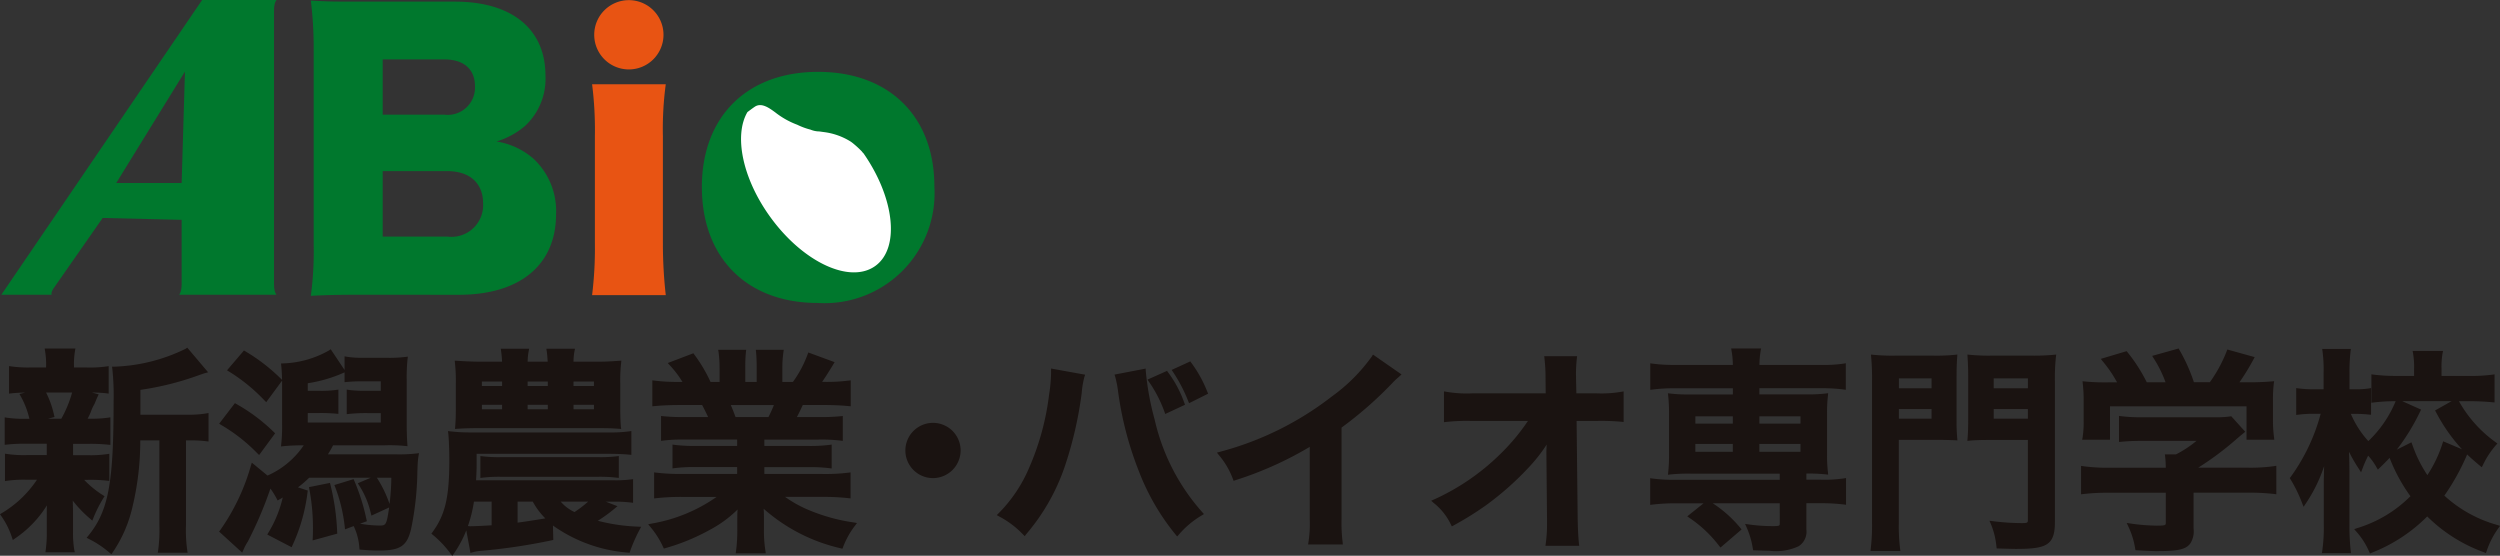 <svg xmlns="http://www.w3.org/2000/svg" width="162.254" height="36.067" viewBox="0 0 162.254 36.067">
  <rect x="0" y="0" width="162.254" height="36.067" fill="#333333" stroke="none"/>
  <g id="グループ_460" data-name="グループ 460" transform="translate(-1334.356 -10477.338)">
    <path id="パス_3139" data-name="パス 3139" d="M369.022,40.048a10.433,10.433,0,0,0-1.271.054v-1.5a7.487,7.487,0,0,0,1.3.07h.336a5.89,5.89,0,0,0-.615-1.651l1.23-.307h-.656a10.486,10.486,0,0,0-1.315.057v-1.5a7.961,7.961,0,0,0,1.344.07h1.062v-.209a5.307,5.307,0,0,0-.07-1.021h1.692a5.254,5.254,0,0,0-.07,1.021v.209h.951a7.612,7.612,0,0,0,1.3-.07v1.5a10.614,10.614,0,0,0-1.315-.057h-.574l1.189.336c-.083.181-.083.181-.209.488a2.665,2.665,0,0,0-.238.519,5.231,5.231,0,0,1-.307.615h.279a7.61,7.61,0,0,0,1.287-.07v1.5a10.853,10.853,0,0,0-1.287-.054h-1.134v.992h1.077a7.934,7.934,0,0,0,1.274-.07v1.468a10.478,10.478,0,0,0-1.274-.054h-.517a6.177,6.177,0,0,0,1.442,1.23,8.345,8.345,0,0,0-.672,1.331,7.162,7.162,0,0,1-1.372-1.512c.016.181.016.181.028.545,0,.041.013.475.013.545v1.4a6.6,6.6,0,0,0,.085,1.16h-1.61a7.883,7.883,0,0,0,.07-1.106v-1.4c0-.266.016-.63.044-.951a6.993,6.993,0,0,1-2.31,2.586,5.159,5.159,0,0,0-.713-1.426,7.209,7.209,0,0,0,2.45-2.406h-.91a7.736,7.736,0,0,0-1.274.07V40.97a7.893,7.893,0,0,0,1.3.07h1.411v-.992Zm1.077-3.331a6.16,6.16,0,0,1,.6,1.623l-1.245.336h1.917a7.821,7.821,0,0,0,.783-1.959Zm9.346,1.692a7.115,7.115,0,0,0,1.274-.083V39.88a7.67,7.67,0,0,0-1.119-.057h-.351v5.638a9.648,9.648,0,0,0,.085,1.651H377.7a9.955,9.955,0,0,0,.085-1.651V39.823h-1.5a18.218,18.218,0,0,1-.517,4.519,8.5,8.5,0,0,1-1.245,2.811,6.336,6.336,0,0,0-1.385-.922c1.331-1.623,1.679-3.457,1.679-8.759a16.21,16.21,0,0,0-.085-2.181,11.482,11.482,0,0,0,4.715-1.191l1.147,1.359c-.155.041-.209.07-.463.152a19.015,19.015,0,0,1-3.832.951V38.41Z" transform="translate(967.039 10465.97)" fill="#1a1311"/>
    <path id="パス_3140" data-name="パス 3140" d="M374.657,47.443l-.106-.085a6.3,6.3,0,0,0-1.364-.909l-.137-.072.1-.121c1.31-1.6,1.651-3.385,1.651-8.676a16.474,16.474,0,0,0-.083-2.168l-.018-.14.139,0a11.309,11.309,0,0,0,4.643-1.165l.1-.07,1.354,1.6-.194.052a1.955,1.955,0,0,0-.227.075c-.057.018-.127.044-.227.078a18.938,18.938,0,0,1-3.747.935v1.612h3.021a6.788,6.788,0,0,0,1.25-.083l.15-.026v1.85l-.142-.018a7.741,7.741,0,0,0-1.1-.054h-.222v5.509a9.445,9.445,0,0,0,.083,1.63l.023.15h-1.938l.026-.15a10.071,10.071,0,0,0,.08-1.63V40.056h-1.24A18.384,18.384,0,0,1,376,44.479a8.619,8.619,0,0,1-1.263,2.853Zm3.3-.354H379.3a11.6,11.6,0,0,1-.062-1.524V39.8h.478a8.092,8.092,0,0,1,.99.041V38.58a7.9,7.9,0,0,1-1.145.062H376.28V36.56l.106-.018A18.985,18.985,0,0,0,380.2,35.6c.1-.034.171-.057.225-.078l.059-.021-.948-1.121a12.127,12.127,0,0,1-4.547,1.142,18.276,18.276,0,0,1,.07,2.059c0,5.232-.336,7.09-1.612,8.715a6.343,6.343,0,0,1,1.163.778,8.452,8.452,0,0,0,1.147-2.656,18.071,18.071,0,0,0,.514-4.488V39.8h1.752v5.764a11.448,11.448,0,0,1-.062,1.524m-5.677.227h-1.907l.018-.145a7.861,7.861,0,0,0,.07-1.088v-1.4c0-.127,0-.269.01-.411a7.138,7.138,0,0,1-2.075,2.152l-.14.1-.054-.163a5.15,5.15,0,0,0-.7-1.4l-.077-.111.114-.072a7.081,7.081,0,0,0,2.284-2.168h-.677a7.849,7.849,0,0,0-1.253.067l-.147.023v-1.78l.147.021a7.515,7.515,0,0,0,1.282.07h1.284v-.736h-1.326a10.174,10.174,0,0,0-1.258.054l-.145.015V38.56l.15.026a7.612,7.612,0,0,0,1.279.067h.173a5.518,5.518,0,0,0-.563-1.46l-.083-.147.377-.093a8.951,8.951,0,0,0-.91.052l-.142.016V35.232l.147.023a8.011,8.011,0,0,0,1.323.067h.935v-.08a5.153,5.153,0,0,0-.07-1l-.023-.147h1.995l-.026.15a5.143,5.143,0,0,0-.067,1v.08h.824a7.6,7.6,0,0,0,1.281-.067l.147-.023V37.02L374.34,37c-.292-.031-.556-.047-.946-.052l.439.121-.065.137c-.083.181-.083.181-.207.486a2.7,2.7,0,0,0-.238.517,4.342,4.342,0,0,1-.209.439h.062a7.8,7.8,0,0,0,1.269-.067l.147-.023V40.35l-.142-.015a10.89,10.89,0,0,0-1.274-.054h-1.005v.736h.951a7.362,7.362,0,0,0,1.253-.07l.147-.021v1.76l-.142-.016a10.2,10.2,0,0,0-1.258-.054h-.233a6.378,6.378,0,0,0,1.225,1l.1.067-.065.1a8.439,8.439,0,0,0-.662,1.313l-.07.168-.134-.121a7.655,7.655,0,0,1-1.134-1.178l.005.114.005.217c0,.137.008.292.008.333v1.4a6.452,6.452,0,0,0,.083,1.139Zm-1.617-.256h1.318a6.772,6.772,0,0,1-.065-1.034v-1.4c0-.039-.005-.194-.008-.326l-.005-.222c-.016-.354-.016-.354-.028-.535l-.036-.468.269.385a6.513,6.513,0,0,0,1.217,1.367,8.4,8.4,0,0,1,.55-1.072,6.08,6.08,0,0,1-1.367-1.189l-.181-.209h.8a11.241,11.241,0,0,1,1.145.041V41.221a8.576,8.576,0,0,1-1.145.052h-1.207V40.025h1.261c.522,0,.819.01,1.16.041V38.857a8.69,8.69,0,0,1-1.16.052h-.5l.132-.235a4.408,4.408,0,0,0,.274-.558,2.86,2.86,0,0,1,.248-.535c.08-.2.106-.264.14-.341l-1.044-.295.034-.251h.574c.535,0,.86.01,1.189.041V35.529a8.89,8.89,0,0,1-1.173.049h-1.08v-.336a5.562,5.562,0,0,1,.049-.894h-1.4a5.746,5.746,0,0,1,.049.894v.336h-1.191a9.3,9.3,0,0,1-1.214-.049v1.207c.328-.031.643-.041,1.186-.041h2.979l-.044.16a8.122,8.122,0,0,1-.793,1.987l-.036.067h-2.4a9.239,9.239,0,0,1-1.173-.049v1.207a11.264,11.264,0,0,1,1.147-.041h1.581v1.248h-1.54A8.763,8.763,0,0,1,368,41.221v1.191a8.244,8.244,0,0,1,1.145-.052h1.137l-.119.194a7.23,7.23,0,0,1-2.377,2.377,5.156,5.156,0,0,1,.6,1.186,6.8,6.8,0,0,0,2.132-2.444l.24.07c-.026.295-.041.656-.041.94v1.4a7.975,7.975,0,0,1-.054.977m-.129-8.408h.873a7.525,7.525,0,0,0,.7-1.7H370.42a6.11,6.11,0,0,1,.517,1.465l.031.121Zm-1.46-1.439a5.861,5.861,0,0,1,.522,1.426l1.062-.287a5.7,5.7,0,0,0-.525-1.4Z" transform="translate(966.928 10465.864)" fill="#1a1311"/>
    <path id="パス_3141" data-name="パス 3141" d="M378.427,43.223a11.363,11.363,0,0,1-.966,3.413l-1.344-.7a8.012,8.012,0,0,0,1.021-2.63c-.194.127-.251.168-.475.295a5.135,5.135,0,0,0-.558-.868,25.367,25.367,0,0,1-1.54,3.651,3.545,3.545,0,0,0-.292.561L373,45.781a13.9,13.9,0,0,0,2.015-4.237l.935.77a5.546,5.546,0,0,0,2.589-2.24h-.266a11.928,11.928,0,0,0-1.287.057,11.152,11.152,0,0,0,.057-1.372V36.34a11.443,11.443,0,0,0-.057-1.331,6.56,6.56,0,0,0,3.049-.866l.827,1.23a9.063,9.063,0,0,1-2.408.685v.729h.84a7.037,7.037,0,0,0,1.147-.057v1.287c-.32-.026-.558-.041-1.147-.041h-.84v.868h4.995v-.868h-1.005a10.342,10.342,0,0,0-1.2.057v-1.3a7.318,7.318,0,0,0,1.2.057h1.005v-.868h-1.385a8.8,8.8,0,0,0-.964.044V34.578a6.059,6.059,0,0,0,1.049.07h1.524a9.009,9.009,0,0,0,1.258-.057,11.417,11.417,0,0,0-.054,1.372V38.7c0,.628.013.992.041,1.413a10.021,10.021,0,0,0-1.356-.044h-3.413a7.985,7.985,0,0,1-.491.84h4.589a10.23,10.23,0,0,0,1.4-.054,9,9,0,0,0-.083,1.021,19.255,19.255,0,0,1-.406,3.721c-.253,1.049-.643,1.3-1.987,1.3-.364,0-.615-.013-1.119-.054a4.026,4.026,0,0,0-.393-1.483,8.778,8.778,0,0,0,1.553.168c.545,0,.6-.1.783-1.372a14.2,14.2,0,0,0,.142-1.987h-5.527a7.344,7.344,0,0,1-.951.8Zm-4.547-5.6a11.483,11.483,0,0,1,2.406,1.8l-.881,1.2a11.115,11.115,0,0,0-2.393-1.876Zm.586-3.413a11.622,11.622,0,0,1,2.294,1.775l-.894,1.217a11.736,11.736,0,0,0-2.336-1.9Zm5.457,8.576a15.067,15.067,0,0,1,.434,3.049l-1.331.364c.016-.225.016-.406.016-.519a13.865,13.865,0,0,0-.238-2.672Zm1.553-.238a12.89,12.89,0,0,1,.783,2.488l-1.16.434a10.255,10.255,0,0,0-.63-2.615Zm1.455-.225a7.663,7.663,0,0,1,.868,1.791l-1.008.462a5.708,5.708,0,0,0-.783-1.86Z" transform="translate(975.751 10466.04)" fill="#1a1311"/>
    <path id="パス_3142" data-name="パス 3142" d="M374.43,47.275l-1.5-1.367.075-.093a13.733,13.733,0,0,0,1.995-4.2l.057-.178,1.018.837a5.517,5.517,0,0,0,2.349-1.961h-.044a11.966,11.966,0,0,0-1.274.054l-.158.018.018-.16a11.1,11.1,0,0,0,.054-1.354V36.451c0-.124,0-.238,0-.338l-1.031,1.4-.106-.109a11.4,11.4,0,0,0-2.312-1.884l-.124-.078,1.1-1.287.093.057a11.818,11.818,0,0,1,2.318,1.793l.059.059c-.005-.369-.021-.618-.052-.933L376.951,35l.139-.005a6.437,6.437,0,0,0,2.979-.845l.106-.075.9,1.346v-.884l.15.026a5.861,5.861,0,0,0,1.028.067h1.524a8.646,8.646,0,0,0,1.243-.054l.163-.021-.021.163a11.511,11.511,0,0,0-.054,1.356v2.741c0,.651.016,1.008.041,1.4l.01.155-.152-.018a10.225,10.225,0,0,0-1.341-.041h-3.336c-.116.222-.2.367-.333.584h4.354a10.084,10.084,0,0,0,1.385-.054l.171-.021-.031.168a5.625,5.625,0,0,0-.062.672L385.8,42a19.264,19.264,0,0,1-.408,3.741c-.266,1.114-.7,1.4-2.111,1.4-.357,0-.6-.013-1.129-.057l-.106-.008-.01-.106a3.915,3.915,0,0,0-.369-1.418l-.563.212-.018-.163a10.208,10.208,0,0,0-.623-2.586l-.049-.127,1.248-.382.046.109a13.238,13.238,0,0,1,.788,2.509l.028.111-.442.163a7.553,7.553,0,0,0,1.24.119c.431,0,.475,0,.646-1.17h-.005l-1.142.525-.041-.145a5.594,5.594,0,0,0-.767-1.827l-.08-.127.845-.359h-4a7.443,7.443,0,0,1-.726.625l.636.209-.016.106a11.493,11.493,0,0,1-.977,3.447l-.054.124-1.584-.824.07-.116a7.706,7.706,0,0,0,.935-2.287c-.059.036-.124.075-.217.127l-.114.065-.062-.116a5.29,5.29,0,0,0-.406-.656,25.205,25.205,0,0,1-1.468,3.442,3.465,3.465,0,0,0-.287.545Zm7.844-.437c.452.036.68.047,1,.047,1.294,0,1.625-.214,1.863-1.2a19.253,19.253,0,0,0,.4-3.7l.021-.338c.018-.269.026-.406.041-.532a12.031,12.031,0,0,1-1.248.039H379.53l.129-.2a8.052,8.052,0,0,0,.483-.827l.036-.07h3.491c.664,0,.933,0,1.219.026-.021-.346-.034-.7-.034-1.269V36.074a12.227,12.227,0,0,1,.041-1.227,10.166,10.166,0,0,1-1.116.039h-1.524a6.4,6.4,0,0,1-.922-.049v1.1c.235-.021.465-.031.837-.031h1.514v1.124H382.55a9.53,9.53,0,0,1-1.077-.039V38a9.942,9.942,0,0,1,1.077-.044h1.134v1.121h-5.25V37.96h.966c.494,0,.747.01,1.021.031V36.986a7.944,7.944,0,0,1-1.021.041h-.966v-.966l.108-.015a9.123,9.123,0,0,0,2.235-.615l-.669-1a6.877,6.877,0,0,1-2.876.814,11.841,11.841,0,0,1,.044,1.207v2.421c0,.579-.01.909-.039,1.227.336-.028.672-.041,1.142-.041h.481l-.1.189a5.66,5.66,0,0,1-2.648,2.294l-.072.034-.855-.7a14.023,14.023,0,0,1-1.9,4.007l1.054.961c.041-.083.1-.194.23-.408a25.354,25.354,0,0,0,1.527-3.63l.077-.227.145.191a5.341,5.341,0,0,1,.509.77c.1-.057.16-.1.245-.155l.372-.24-.067.3A8.151,8.151,0,0,1,376.4,46l1.1.574a10.929,10.929,0,0,0,.884-3.147l-.9-.3.2-.147a7.253,7.253,0,0,0,.938-.785l.036-.036h5.705v.129a14.422,14.422,0,0,1-.142,2.005c-.173,1.22-.233,1.481-.909,1.481a7.886,7.886,0,0,1-1.341-.132,3.964,3.964,0,0,1,.3,1.2m-1.53-3.785a10.1,10.1,0,0,1,.568,2.356l.24-.09-.005-.013.028.005.641-.238a12.429,12.429,0,0,0-.708-2.256Zm1.558-.163a5.442,5.442,0,0,1,.68,1.623l.762-.351a7.293,7.293,0,0,0-.754-1.563Zm.873-.478a7.656,7.656,0,0,1,.822,1.7,14.659,14.659,0,0,0,.116-1.7Zm-4.485-3.584h4.739v-.612h-.878a10.3,10.3,0,0,0-1.191.054l-.142.015V36.694l.147.023a7.761,7.761,0,0,0,1.186.054h.878v-.612h-1.258a9.276,9.276,0,0,0-.953.041l-.14.013v-.638l-.057.026a9.038,9.038,0,0,1-2.331.68v.491h.71a6.952,6.952,0,0,0,1.132-.057l.145-.018V38.27l-.14-.013a11.369,11.369,0,0,0-1.137-.041h-.71Zm-4.858-3.442a11.542,11.542,0,0,1,2.129,1.734l.739-1.005a11.466,11.466,0,0,0-2.1-1.625ZM379,46.484l.01-.178c.013-.22.013-.4.013-.509a13.532,13.532,0,0,0-.235-2.648l-.023-.124,1.362-.274.031.119a15.188,15.188,0,0,1,.437,3.072l.008.1Zm.065-3.261a14.241,14.241,0,0,1,.214,2.573c0,.08,0,.2-.005.346l1.059-.289a14.727,14.727,0,0,0-.4-2.8Zm-3.535-2.284-.106-.1a10.978,10.978,0,0,0-2.367-1.855l-.121-.075,1.023-1.336.1.059a11.529,11.529,0,0,1,2.429,1.822l.08.078Zm-2.219-2.1a10.794,10.794,0,0,1,2.188,1.716l.729-.995a11.122,11.122,0,0,0-2.207-1.651Z" transform="translate(975.644 10465.929)" fill="#1a1311"/>
    <path id="パス_3143" data-name="パス 3143" d="M385.941,46.283a37.787,37.787,0,0,1-4.6.685,2.912,2.912,0,0,0-.548.1l-.266-1.442a.7.7,0,0,0,.155.016c.323,0,1.09-.044,1.511-.072V43.777h-1.385a7.724,7.724,0,0,1-1.3,3.429,6.8,6.8,0,0,0-1.173-1.245c.837-1.147,1.119-2.323,1.119-4.741,0-.6-.028-1.4-.07-1.749a10.872,10.872,0,0,0,1.385.07h8.9a8.7,8.7,0,0,0,1.344-.07v1.258c-.253-.028-.77-.057-1.344-.057h-8.7v.84c0,.364-.013.618-.041,1.134h9.038a7.685,7.685,0,0,0,1.16-.057v1.245a8.168,8.168,0,0,0-1.16-.057h-1.163l1.191.462a10.134,10.134,0,0,1-1.344.951,12.134,12.134,0,0,0,2.922.463,10.086,10.086,0,0,0-.628,1.426,9.273,9.273,0,0,1-5.023-1.9Zm2.827-11.332c.754,0,.964-.013,1.579-.057a10.6,10.6,0,0,0-.054,1.3v1.581c0,.53.013.979.041,1.271-.561-.041-.754-.041-1.4-.041h-7.862c-.38,0-.868.016-1.245.041.028-.336.041-.628.041-1.287V36.209a10.358,10.358,0,0,0-.057-1.315c.434.028.979.057,1.581.057h1.483a7.461,7.461,0,0,0-.07-.84h1.54a4.1,4.1,0,0,0-.07.84h1.566a8.3,8.3,0,0,0-.07-.84h1.553a4.1,4.1,0,0,0-.07.84Zm-7.457,1.581h1.566v-.545h-1.566Zm0,1.512h1.566V37.5h-1.566Zm.152,3.049a8.818,8.818,0,0,0,1.245.057h6.24a8.82,8.82,0,0,0,1.245-.057v1.134a9.052,9.052,0,0,0-1.245-.057h-6.24a9.171,9.171,0,0,0-1.245.057Zm2.155,4.323c.475-.057,1.2-.168,2.2-.336a4.789,4.789,0,0,1-1.008-1.3h-1.189Zm.659-8.883h1.566v-.545h-1.566Zm0,1.512h1.566V37.5h-1.566Zm2.013,5.733a2.734,2.734,0,0,0,1.163.953,7.366,7.366,0,0,0,1.2-.953Zm.966-7.245h1.581v-.545h-1.581Zm0,1.512h1.581V37.5h-1.581Z" transform="translate(984.198 10465.987)" fill="#1a1311"/>
    <path id="パス_3144" data-name="パス 3144" d="M379.62,47.5l-.106-.132a6.711,6.711,0,0,0-1.158-1.227l-.093-.075.072-.1c.827-1.132,1.093-2.266,1.093-4.666,0-.571-.026-1.375-.067-1.734l-.021-.16.16.018a11.193,11.193,0,0,0,1.372.07h8.9a8.888,8.888,0,0,0,1.326-.07l.145-.021v1.548l-.142-.015c-.245-.026-.752-.054-1.328-.054H381.2v.711c0,.336-.013.576-.036,1.005h8.9a7.82,7.82,0,0,0,1.145-.054l.145-.018v1.535l-.145-.018a8.211,8.211,0,0,0-1.145-.054h-.478l.754.292-.168.14a9.416,9.416,0,0,1-1.106.806,11.914,11.914,0,0,0,2.61.38l.2.01-.093.178a10.085,10.085,0,0,0-.623,1.411l-.034.1-.1-.013a9.664,9.664,0,0,1-4.873-1.757l.023.935-.1.023a38.1,38.1,0,0,1-4.617.687,2.65,2.65,0,0,0-.522.093l-.137.041-.271-1.465a7.273,7.273,0,0,1-.811,1.514Zm-1.008-1.481a6.692,6.692,0,0,1,.992,1.054,7.637,7.637,0,0,0,1.183-3.232l.016-.109h1.623v2.039l-.119.008c-.437.028-1.194.07-1.517.07L381,46.984a3.73,3.73,0,0,1,.431-.065,38.053,38.053,0,0,0,4.486-.661l-.023-.966c-.987.168-1.692.274-2.152.328l-.142.018V43.728h1.39l.039.067a4.614,4.614,0,0,0,.982,1.269l.153.142a9.167,9.167,0,0,0,4.8,1.811,9.744,9.744,0,0,1,.509-1.168,12.25,12.25,0,0,1-2.752-.457l-.284-.078.251-.155a10.124,10.124,0,0,0,1.16-.8l-.984-.382.005-.039-.01.01a7.589,7.589,0,0,1-1.225.966l-.059.039-.067-.031a2.852,2.852,0,0,1-1.207-.992l-.145-.2h3.914a9.684,9.684,0,0,1,1.034.039v-.956a9.106,9.106,0,0,1-1.034.039h-9.172l.008-.163c.028-.494.041-.744.041-1.1v-.966h8.829c.491,0,.935.021,1.214.044v-.974a9.752,9.752,0,0,1-1.214.052h-8.9a11.619,11.619,0,0,1-1.243-.052c.034.411.054,1.1.054,1.6,0,2.364-.271,3.579-1.072,4.718m2.018-.442.026,0a.6.6,0,0,0,.132.013c.289,0,.94-.034,1.382-.062V43.984h-1.147a8.77,8.77,0,0,1-.393,1.589m3.225-1.589v1.364c.419-.054,1.01-.145,1.8-.276a4.713,4.713,0,0,1-.814-1.088Zm2.8,0a2.594,2.594,0,0,0,.894.677,7.228,7.228,0,0,0,.884-.677Zm-5.214-1.537V41.025l.142.018a8.857,8.857,0,0,0,1.23.054h6.24a8.855,8.855,0,0,0,1.23-.054l.142-.018v1.421l-.142-.016a9.1,9.1,0,0,0-1.23-.057h-6.24a9.05,9.05,0,0,0-1.23.057Zm.256-1.134v.85a9.541,9.541,0,0,1,1.116-.044h6.24a9.608,9.608,0,0,1,1.116.044v-.85a9.522,9.522,0,0,1-1.116.041h-6.24a9.523,9.523,0,0,1-1.116-.041m8.883-2.046-.153-.01c-.553-.041-.747-.041-1.387-.041h-7.862c-.416,0-.889.016-1.235.041l-.15.01.013-.15c.026-.331.041-.618.041-1.276V36.287a10.472,10.472,0,0,0-.057-1.3l-.015-.152.152.01c.372.023.941.057,1.571.057h1.349a6.326,6.326,0,0,0-.062-.692l-.021-.147h1.842l-.031.152a3.968,3.968,0,0,0-.067.687h1.3c-.016-.284-.039-.558-.062-.692l-.023-.147h1.858l-.031.152a3.557,3.557,0,0,0-.065.687h1.382c.752,0,.959-.016,1.571-.057l.152-.01-.015.152a10.092,10.092,0,0,0-.057,1.287v1.581c0,.54.015.977.041,1.261Zm-10.519-4.157c.031.341.041.638.041,1.178v1.553c0,.568-.01.866-.031,1.15.331-.018.742-.031,1.106-.031h7.862c.586,0,.8,0,1.258.031-.021-.284-.031-.674-.031-1.134V36.274a11.484,11.484,0,0,1,.041-1.163c-.509.034-.742.047-1.437.047h-1.641v-.129a4.806,4.806,0,0,1,.047-.711h-1.256c.023.183.041.444.052.705l.008.134h-1.829v-.129a4.462,4.462,0,0,1,.047-.711h-1.24c.028.238.039.455.052.705l.005.134H381.5c-.558,0-1.067-.026-1.437-.049m9.007,3.139h-1.837v-.8h1.837Zm-1.581-.256h1.326V37.7h-1.326Zm-1.413.256h-1.822v-.8h1.822Zm-1.566-.256h1.31V37.7h-1.31Zm-1.4.256h-1.822v-.8h1.822Zm-1.568-.256h1.31V37.7h-1.31Zm7.527-1.256h-1.837v-.8h1.837Zm-1.581-.256h1.326v-.289h-1.326Zm-1.413.256h-1.822v-.8h1.822Zm-1.566-.256h1.31v-.289h-1.31Zm-1.4.256h-1.822v-.8h1.822Zm-1.568-.256h1.31v-.289h-1.31Z" transform="translate(984.09 10465.91)" fill="#1a1311"/>
    <path id="パス_3145" data-name="パス 3145" d="M385.969,39.707a10.277,10.277,0,0,0-1.442.07V38.446a12.225,12.225,0,0,0,1.442.057h1.692c-.209-.447-.364-.77-.519-1.036h-1.509c-.687,0-1.217.028-1.667.07v-1.4a11.756,11.756,0,0,0,1.6.083h.447a5.949,5.949,0,0,0-.951-1.3l1.4-.532a10.01,10.01,0,0,1,1.077,1.832h.8v-.992a7.876,7.876,0,0,0-.07-1.09h1.524a9.159,9.159,0,0,0-.044,1.034v1.049h.995V35.173c0-.447-.015-.767-.041-1.034h1.524a7.443,7.443,0,0,0-.07,1.09v.992h.881a7.527,7.527,0,0,0,1.008-1.873l1.439.532c-.336.558-.558.909-.866,1.341H395a11.228,11.228,0,0,0,1.581-.083v1.4c-.434-.041-.979-.07-1.664-.07h-1.4c-.266.561-.32.687-.517,1.036h1.623a12.392,12.392,0,0,0,1.442-.057v1.331a10.145,10.145,0,0,0-1.442-.07h-3.651v.669H393.9a10,10,0,0,0,1.439-.07v1.261a10.106,10.106,0,0,0-1.439-.07h-2.925v.7h3.9a12.266,12.266,0,0,0,1.692-.083v1.4a15.6,15.6,0,0,0-1.679-.083h-2.811a7.24,7.24,0,0,0,1.9,1.119,12.086,12.086,0,0,0,2.909.8,5.516,5.516,0,0,0-.8,1.426A10.925,10.925,0,0,1,390.907,44a9.683,9.683,0,0,1,.041.992v.687a7.944,7.944,0,0,0,.1,1.411H389.4a10.263,10.263,0,0,0,.085-1.426v-.672c0-.32,0-.377.041-.951a7.818,7.818,0,0,1-2.015,1.54,13.53,13.53,0,0,1-2.853,1.173,5.718,5.718,0,0,0-.855-1.341,10.052,10.052,0,0,0,4.576-1.987h-2.6a15.781,15.781,0,0,0-1.692.083v-1.4a12.838,12.838,0,0,0,1.677.083h3.708v-.7H386.7a9.909,9.909,0,0,0-1.426.07V40.307a9.779,9.779,0,0,0,1.426.07h2.77v-.669Zm5.483-1.2a8.232,8.232,0,0,0,.463-1.036h-3.191a9.4,9.4,0,0,1,.421,1.036Z" transform="translate(992.856 10466.032)" fill="#1a1311"/>
    <path id="パス_3146" data-name="パス 3146" d="M391.341,47.3h-1.951l.021-.145a10.2,10.2,0,0,0,.083-1.408v-.672c0-.245,0-.338.018-.62a7.68,7.68,0,0,1-1.8,1.318,13.547,13.547,0,0,1-2.878,1.186l-.106.031-.047-.1a5.665,5.665,0,0,0-.835-1.313l-.137-.163.207-.044a10.377,10.377,0,0,0,4.235-1.734h-2.235a15.043,15.043,0,0,0-1.679.083l-.142.016V42.044l.145.018a12.846,12.846,0,0,0,1.664.083h3.579V41.7h-2.643a10.137,10.137,0,0,0-1.408.067l-.145.021V40.238l.145.021a10.03,10.03,0,0,0,1.408.067h2.643v-.413h-3.369a10.38,10.38,0,0,0-1.426.067l-.142.018V38.383l.14.016a12.66,12.66,0,0,0,1.429.054H387.6c-.147-.313-.271-.563-.39-.78h-1.437c-.615,0-1.155.023-1.654.07l-.14.013V36.071l.145.018a11.725,11.725,0,0,0,1.579.083h.23a6.369,6.369,0,0,0-.829-1.088l-.124-.137,1.664-.633.057.08a9.665,9.665,0,0,1,1.054,1.778h.589v-.866a7.615,7.615,0,0,0-.067-1.07l-.023-.147h1.816l-.016.142a9.412,9.412,0,0,0-.041,1.021v.92h.739v-.92c0-.429-.016-.754-.041-1.023l-.016-.14h1.816l-.023.147a7.26,7.26,0,0,0-.07,1.07v.866h.687a7.243,7.243,0,0,0,.953-1.791l.044-.119,1.708.628-.08.134c-.295.491-.5.809-.731,1.147h.145a11.32,11.32,0,0,0,1.566-.083l.145-.018v1.685l-.142-.013c-.475-.047-1.031-.07-1.651-.07h-1.318l-.047.1c-.152.323-.227.481-.336.682h1.406A12.952,12.952,0,0,0,396.2,38.4l.14-.016V40l-.142-.018a10.356,10.356,0,0,0-1.426-.067h-3.522v.413h2.8a10.25,10.25,0,0,0,1.421-.067l.147-.021v1.553l-.147-.021a10.25,10.25,0,0,0-1.421-.067h-2.8v.442h3.775a12.127,12.127,0,0,0,1.674-.083l.145-.018v1.687l-.142-.016a15.125,15.125,0,0,0-1.664-.083h-2.444a7.758,7.758,0,0,0,1.584.873,11.831,11.831,0,0,0,2.884.788l.2.036-.124.165a5.427,5.427,0,0,0-.78,1.4l-.044.106-.109-.031a11.341,11.341,0,0,1-5-2.566c.018.276.018.411.018.667v.685a7.8,7.8,0,0,0,.1,1.39Zm-1.659-.256h1.356a8.749,8.749,0,0,1-.075-1.284v-.685a9.557,9.557,0,0,0-.041-.984l-.028-.349.245.248a10.758,10.758,0,0,0,5.025,2.708,5.229,5.229,0,0,1,.649-1.183,11.818,11.818,0,0,1-2.736-.77,7.389,7.389,0,0,1-1.935-1.139l-.266-.225h3.16a15.205,15.205,0,0,1,1.55.07V42.334a13.729,13.729,0,0,1-1.563.067h-4.031v-.953h3.051a11.505,11.505,0,0,1,1.313.052V40.53a11.507,11.507,0,0,1-1.312.052h-3.051v-.925h3.777a11.55,11.55,0,0,1,1.313.052V38.665c-.357.034-.705.044-1.313.044h-1.84l.106-.191c.173-.307.233-.434.431-.855l.116-.245h1.48c.568,0,1.085.021,1.537.059V36.36a11.918,11.918,0,0,1-1.455.067h-.638l.142-.2c.274-.382.481-.7.783-1.2l-1.176-.434a7.61,7.61,0,0,1-.979,1.783l-.036.054h-1.077V35.306a8.078,8.078,0,0,1,.052-.961H390.98c.021.248.028.54.028.907v1.176H389.76V35.252c0-.382.01-.669.028-.907h-1.238a8.363,8.363,0,0,1,.052.961v1.121H387.6l-.034-.072a9.81,9.81,0,0,0-1.01-1.734l-1.134.431a5.64,5.64,0,0,1,.848,1.186l.1.189h-.661a12.4,12.4,0,0,1-1.468-.067v1.116c.468-.039.972-.059,1.537-.059h1.584l.036.065c.16.276.318.607.525,1.046l.085.181h-1.894c-.61,0-.966-.01-1.313-.044v1.044a11.637,11.637,0,0,1,1.313-.052h3.625v.925h-2.9a11.191,11.191,0,0,1-1.3-.052V41.5a11.32,11.32,0,0,1,1.3-.052h2.9V42.4H385.9a13.7,13.7,0,0,1-1.553-.067v1.114c.509-.049.987-.07,1.566-.07h2.953l-.269.225a9.952,9.952,0,0,1-4.426,1.969,5.847,5.847,0,0,1,.693,1.108,13.4,13.4,0,0,0,2.723-1.132,7.783,7.783,0,0,0,1.984-1.517l.243-.251-.026.349a9.413,9.413,0,0,0-.041.943v.672a10.741,10.741,0,0,1-.067,1.3m1.99-8.333H389.2l-.031-.085a9.331,9.331,0,0,0-.413-1.023l-.085-.183h3.573l-.065.173a8.1,8.1,0,0,1-.468,1.049Zm-2.294-.256h2.139a7.659,7.659,0,0,0,.354-.78h-2.8c.124.279.2.478.31.78" transform="translate(992.714 10465.952)" fill="#1a1311"/>
    <path id="パス_3147" data-name="パス 3147" d="M393.551,37.638a1.665,1.665,0,1,1-1.664-1.664,1.66,1.66,0,0,1,1.664,1.664" transform="translate(1003.026 10468.938)" fill="#1a1311"/>
    <path id="パス_3148" data-name="パス 3148" d="M391.963,39.51a1.793,1.793,0,1,1,1.793-1.793,1.8,1.8,0,0,1-1.793,1.793m0-3.331a1.537,1.537,0,1,0,1.537,1.537,1.539,1.539,0,0,0-1.537-1.537" transform="translate(1002.946 10468.858)" fill="#1a1311"/>
    <path id="パス_3149" data-name="パス 3149" d="M397.9,35.253a6.148,6.148,0,0,0-.181,1.077,24.958,24.958,0,0,1-1.106,4.783,13.356,13.356,0,0,1-2.475,4.323,6.129,6.129,0,0,0-1.594-1.2,9.506,9.506,0,0,0,2-2.982,17.019,17.019,0,0,0,1.315-4.8,10.509,10.509,0,0,0,.127-1.356v-.2Zm3.974-.351a18.209,18.209,0,0,0,.586,3.219,13.54,13.54,0,0,0,3.121,6.041,6.068,6.068,0,0,0-1.54,1.289,14.706,14.706,0,0,1-2.377-4.113,21.9,21.9,0,0,1-1.331-5.093,6.873,6.873,0,0,0-.194-1.008Zm1.468.155a7.232,7.232,0,0,1,1.052,1.971l-1.052.491a8.462,8.462,0,0,0-1.034-2Zm1.54,1.762a9.861,9.861,0,0,0-1.008-1.93l.979-.447a7.982,7.982,0,0,1,1.036,1.873Z" transform="translate(1006.713 10466.512)" fill="#1a1311"/>
    <path id="パス_3150" data-name="パス 3150" d="M404.171,45.743l-.093-.114a14.912,14.912,0,0,1-2.4-4.147,21.977,21.977,0,0,1-1.336-5.121,6.817,6.817,0,0,0-.191-.984l-.044-.14,2.02-.39.008.147a18.065,18.065,0,0,0,.584,3.191,13.476,13.476,0,0,0,3.09,5.989l.1.114-.127.08a5.89,5.89,0,0,0-1.511,1.266Zm-3.736-10.307c.052.2.093.455.16.884a21.578,21.578,0,0,0,1.32,5.067,14.705,14.705,0,0,0,2.266,3.966,5.9,5.9,0,0,1,1.338-1.119,13.742,13.742,0,0,1-3.049-5.984,19.482,19.482,0,0,1-.581-3.1ZM394.28,45.723l-.1-.1a5.965,5.965,0,0,0-1.568-1.183l-.147-.083.119-.119a9.326,9.326,0,0,0,1.977-2.943,16.9,16.9,0,0,0,1.3-4.762,9.877,9.877,0,0,0,.127-1.341v-.349l2.212.4-.047.14a5.755,5.755,0,0,0-.176,1.054,24.932,24.932,0,0,1-1.114,4.811,13.378,13.378,0,0,1-2.5,4.361Zm-1.4-1.421a5.855,5.855,0,0,1,1.377,1.046,13.22,13.22,0,0,0,2.364-4.181,24.786,24.786,0,0,0,1.1-4.759c.072-.558.106-.8.145-.956l-1.625-.3V35.2a10.763,10.763,0,0,1-.127,1.377,17.241,17.241,0,0,1-1.325,4.832,9.685,9.685,0,0,1-1.909,2.9M403.4,37.793l-.049-.134a8.309,8.309,0,0,0-1.018-1.969l-.088-.127,1.271-.568.059.085a7.357,7.357,0,0,1,1.064,2l.044.114Zm-.77-2.121a8.609,8.609,0,0,1,.915,1.77l.814-.38a6.779,6.779,0,0,0-.93-1.747Zm2.315,1.421-.052-.127a9.885,9.885,0,0,0-.995-1.909l-.083-.124,1.209-.553.062.085a8.041,8.041,0,0,1,1.049,1.9l.047.111Zm-.749-2.052a10.01,10.01,0,0,1,.881,1.7l.778-.388a7.581,7.581,0,0,0-.915-1.654Z" transform="translate(1006.583 10466.413)" fill="#1a1311"/>
    <path id="パス_3151" data-name="パス 3151" d="M409.636,35.4a5.829,5.829,0,0,0-.517.488,24.7,24.7,0,0,1-3.3,2.883v5.974a10.456,10.456,0,0,0,.07,1.553h-1.958a7.925,7.925,0,0,0,.083-1.512V39.86a22.587,22.587,0,0,1-4.992,2.266,5.332,5.332,0,0,0-.938-1.594,20.412,20.412,0,0,0,7.343-3.638,11.168,11.168,0,0,0,2.6-2.615Z" transform="translate(1015.476 10466.254)" fill="#1a1311"/>
    <path id="パス_3152" data-name="パス 3152" d="M406.168,46.535H403.91l.026-.15a7.716,7.716,0,0,0,.083-1.488V40.2a22.942,22.942,0,0,1-4.824,2.163l-.116.041-.044-.114a5.184,5.184,0,0,0-.92-1.566l-.119-.15.186-.052a20.251,20.251,0,0,0,7.3-3.615,11.185,11.185,0,0,0,2.571-2.581l.07-.116,1.855,1.289-.2.181a4.436,4.436,0,0,0-.426.408,24.752,24.752,0,0,1-3.268,2.86v5.909a10.268,10.268,0,0,0,.07,1.532Zm-1.956-.256h1.661a13.014,13.014,0,0,1-.052-1.424V38.817l.054-.039a24.809,24.809,0,0,0,3.284-2.868,4.612,4.612,0,0,1,.4-.39l-1.364-.948a11.914,11.914,0,0,1-2.561,2.535,20.458,20.458,0,0,1-7.206,3.61,4.972,4.972,0,0,1,.791,1.359,22.166,22.166,0,0,0,4.858-2.212l.194-.116V44.9a9.064,9.064,0,0,1-.062,1.382" transform="translate(1015.341 10466.141)" fill="#1a1311"/>
    <path id="パス_3153" data-name="パス 3153" d="M410.84,40.373c0-.07.028-.783.041-1.008a8.474,8.474,0,0,1-1.426,1.959,19.1,19.1,0,0,1-2.757,2.434,19.5,19.5,0,0,1-2.07,1.287,4.064,4.064,0,0,0-1.16-1.455,14.822,14.822,0,0,0,4.405-3.036,13.294,13.294,0,0,0,1.876-2.307h-3.834a15.361,15.361,0,0,0-1.721.07V36.611a8.327,8.327,0,0,0,1.762.1H410.8l-.015-1.119a9.756,9.756,0,0,0-.07-1.287h1.847a9.056,9.056,0,0,0-.057,1.189v.085l.028,1.132h1.413a8.1,8.1,0,0,0,1.651-.1V38.3a14.51,14.51,0,0,0-1.61-.057h-1.439l.07,6.49c.013.687.041,1.217.083,1.61h-1.9A9.186,9.186,0,0,0,410.881,45v-.251l-.041-4.183Z" transform="translate(1024.008 10466.288)" fill="#1a1311"/>
    <path id="パス_3154" data-name="パス 3154" d="M412.985,46.552h-2.194l.021-.145a8.805,8.805,0,0,0,.083-1.325v-.253l-.041-4.377c0-.041.008-.245.018-.468a10.445,10.445,0,0,1-1.181,1.5,19.328,19.328,0,0,1-2.775,2.452,21.09,21.09,0,0,1-2.082,1.294l-.116.065-.06-.119a3.947,3.947,0,0,0-1.132-1.416l-.147-.132.178-.08a14.84,14.84,0,0,0,4.369-3.013,13.3,13.3,0,0,0,1.731-2.088l-3.728,0a12.546,12.546,0,0,0-1.579.067l-.142.016v-2l.152.026a7.845,7.845,0,0,0,1.739.1h4.71l-.01-.992a10.571,10.571,0,0,0-.07-1.274l-.015-.142h2.132l-.015.142a8.831,8.831,0,0,0-.054,1.176v.083l.023,1.008h1.289a7.639,7.639,0,0,0,1.628-.1l.15-.026v1.987l-.14-.016a14.372,14.372,0,0,0-1.6-.054h-1.312l.07,6.361c.013.682.041,1.2.083,1.6Zm-1.9-.256H412.7c-.034-.382-.057-.868-.07-1.478l-.072-6.622h1.571c.739,0,1.1.01,1.481.044v-1.4a8.644,8.644,0,0,1-1.522.075h-1.537l-.031-1.344a9.972,9.972,0,0,1,.039-1.062H411a10.262,10.262,0,0,1,.057,1.158l.015,1.248H406.1a9.244,9.244,0,0,1-1.635-.072v1.413a14.065,14.065,0,0,1,1.46-.054l.132,0h4.067l-.124.2a13.31,13.31,0,0,1-1.894,2.331A15.063,15.063,0,0,1,403.84,43.7a3.93,3.93,0,0,1,.982,1.245,19.265,19.265,0,0,0,1.943-1.214,18.939,18.939,0,0,0,2.736-2.418,8.294,8.294,0,0,0,1.406-1.928l.243.065c-.013.23-.041.935-.041,1v.194l.041,4.436a9.412,9.412,0,0,1-.065,1.214" transform="translate(1023.865 10466.209)" fill="#1a1311"/>
    <path id="パス_3155" data-name="パス 3155" d="M410.413,36.429a10.774,10.774,0,0,0-1.483.083V35.085a10.617,10.617,0,0,0,1.509.083h3.847a5.671,5.671,0,0,0-.083-1.062h1.635a6.252,6.252,0,0,0-.083,1.062h4.113a8.649,8.649,0,0,0,1.5-.083v1.426a10.7,10.7,0,0,0-1.47-.083h-4.139v.656h3.119a10.075,10.075,0,0,0,1.331-.057,8.989,8.989,0,0,0-.057,1.121V40.9a8.946,8.946,0,0,0,.057,1.119,11.984,11.984,0,0,0-1.4-.054v.656h1.077a8.63,8.63,0,0,0,1.5-.083v1.439a12.721,12.721,0,0,0-1.468-.083h-1.106v1.819a1,1,0,0,1-.434.979,3.443,3.443,0,0,1-1.819.279c-.194,0-.5-.016-.964-.028a5.642,5.642,0,0,0-.421-1.426,11.177,11.177,0,0,0,1.568.111c.517,0,.6-.041.6-.32V43.9h-6.925a12.826,12.826,0,0,0-1.483.083V42.542a10.617,10.617,0,0,0,1.509.083h6.9v-.656h-5.919a11.214,11.214,0,0,0-1.328.054,9.985,9.985,0,0,0,.057-1.119V38.15a9.845,9.845,0,0,0-.057-1.121,10.03,10.03,0,0,0,1.328.057h2.868v-.656Zm2.964,10.281a8.285,8.285,0,0,0-1.958-1.847l1.121-.894a8.13,8.13,0,0,1,2.013,1.734ZM411.6,38.974h2.687v-.729H411.6Zm0,1.832h2.687v-.77H411.6Zm4.155-1.832h2.925v-.729h-2.925Zm0,1.832h2.925v-.77h-2.925Z" transform="translate(1032.658 10465.979)" fill="#1a1311"/>
    <path id="パス_3156" data-name="パス 3156" d="M416.631,47.182c-.129,0-.307-.005-.548-.013l-.522-.018-.021-.1a5.44,5.44,0,0,0-.411-1.4l-.093-.209.227.031a10.94,10.94,0,0,0,1.55.111c.473,0,.473-.023.473-.194V44.1h-4.351a7.913,7.913,0,0,1,1.793,1.6l.08.1-1.367,1.173-.085-.1a8.044,8.044,0,0,0-1.933-1.824l-.14-.1,1.057-.845h-1.85a12.724,12.724,0,0,0-1.468.083l-.145.018V42.474l.145.021a10.347,10.347,0,0,0,1.493.083h6.769v-.4H411.5a11.3,11.3,0,0,0-1.315.054l-.155.018.015-.155a9.637,9.637,0,0,0,.054-1.108V38.229a9.963,9.963,0,0,0-.054-1.108l-.015-.158.158.018a10.019,10.019,0,0,0,1.313.057h2.741v-.4h-3.747a10.784,10.784,0,0,0-1.468.083l-.145.018V35.017l.145.021a10.347,10.347,0,0,0,1.493.083h3.721a5.351,5.351,0,0,0-.083-.915l-.023-.15h1.938l-.026.15a5.832,5.832,0,0,0-.08.915h3.984a8.614,8.614,0,0,0,1.475-.083l.147-.026v1.723l-.142-.018a10.683,10.683,0,0,0-1.455-.083h-4.013v.4h2.992a10.066,10.066,0,0,0,1.315-.057l.158-.018-.015.158a9.262,9.262,0,0,0-.057,1.108v2.754a9.218,9.218,0,0,0,.057,1.106l.015.158-.155-.018a11.377,11.377,0,0,0-1.258-.054v.4h.948a8.6,8.6,0,0,0,1.475-.083l.15-.026v1.736l-.145-.018a12.32,12.32,0,0,0-1.452-.083h-.977V45.8a1.124,1.124,0,0,1-.494,1.085,3.492,3.492,0,0,1-1.889.3m-.858-.279.318.01c.238.008.413.013.54.013a3.336,3.336,0,0,0,1.749-.258c.233-.147.377-.344.377-.871V43.849h1.232a12.405,12.405,0,0,1,1.341.07v-1.15a9.58,9.58,0,0,1-1.369.065h-1.2v-.915h.127c.633,0,.912.01,1.258.041a9.047,9.047,0,0,1-.044-.977V38.229a9.015,9.015,0,0,1,.044-.977,11.687,11.687,0,0,1-1.189.041h-3.248v-.915h4.268a11.57,11.57,0,0,1,1.344.067V35.312a9.6,9.6,0,0,1-1.369.065h-4.243v-.129a6.262,6.262,0,0,1,.065-.935h-1.338a6.111,6.111,0,0,1,.062.935v.129h-3.976a11.18,11.18,0,0,1-1.382-.067v1.137a11.684,11.684,0,0,1,1.357-.067h4v.915h-3a11.665,11.665,0,0,1-1.186-.041c.031.351.041.592.041.977v2.754c0,.408-.013.649-.041.977.339-.031.638-.041,1.186-.041h6.046v.915h-7.025a11.178,11.178,0,0,1-1.382-.067v1.152a13.068,13.068,0,0,1,1.357-.07h7.051v1.543c0,.429-.263.45-.729.45a10.729,10.729,0,0,1-1.361-.085,5.955,5.955,0,0,1,.32,1.147m-4.062-1.966a8.154,8.154,0,0,1,1.76,1.672l.982-.84a7.809,7.809,0,0,0-1.829-1.563Zm7.175-3.922h-3.181V39.988h3.181Zm-2.925-.256h2.669v-.514h-2.669Zm-1.467.256h-2.94V39.988h2.94Zm-2.687-.256h2.431v-.514h-2.431Zm7.08-1.576h-3.181V38.2h3.181Zm-2.925-.256h2.669v-.473h-2.669Zm-1.467.256h-2.94V38.2h2.94Zm-2.687-.256h2.431v-.473h-2.431Z" transform="translate(1032.579 10465.9)" fill="#1a1311"/>
    <path id="パス_3157" data-name="パス 3157" d="M416.034,45.019a12.05,12.05,0,0,0,.085,1.721h-1.651a13.348,13.348,0,0,0,.083-1.734V35.844c0-.742-.013-1.134-.054-1.581a12.635,12.635,0,0,0,1.426.054H418.4a12.013,12.013,0,0,0,1.426-.054c-.026.39-.041.754-.041,1.3v2.744c0,.656.015.935.041,1.243-.333-.013-.8-.026-1.287-.026h-2.5Zm0-8.589h2.377v-.9h-2.377Zm0,1.971h2.377v-.881h-2.377Zm10.128,6.6c0,1.344-.377,1.594-2.393,1.594-.251,0-.574-.013-1.147-.028a5.134,5.134,0,0,0-.377-1.524,14.857,14.857,0,0,0,1.889.127c.434,0,.532-.057.532-.349V39.537h-2.63c-.5,0-.992.013-1.287.041.028-.32.041-.672.041-1.271V35.563c0-.475-.013-.866-.041-1.3a12.353,12.353,0,0,0,1.426.054h2.6a13.21,13.21,0,0,0,1.455-.054,12.769,12.769,0,0,0-.07,1.566Zm-3.971-8.576h2.475v-.9h-2.475Zm0,1.971h2.475v-.881h-2.475Z" transform="translate(1041.429 10466.229)" fill="#1a1311"/>
    <path id="パス_3158" data-name="パス 3158" d="M416.355,46.958h-1.943l.018-.145a13.387,13.387,0,0,0,.083-1.718V35.933a14.766,14.766,0,0,0-.057-1.568l-.013-.155.155.015a12.7,12.7,0,0,0,1.413.054h2.475a12.07,12.07,0,0,0,1.413-.054l.152-.018-.01.152c-.031.421-.041.783-.041,1.292V38.4a12,12,0,0,0,.041,1.232l.013.145-.147-.005c-.3-.013-.773-.028-1.281-.028h-2.375v5.369a12.117,12.117,0,0,0,.083,1.7ZM414.7,46.7h1.362A14.646,14.646,0,0,1,416,45.108V39.483h2.63c.437,0,.847.01,1.147.023-.018-.264-.028-.55-.028-1.111V35.651c0-.455.008-.793.031-1.158-.333.031-.669.041-1.289.041h-2.475c-.6,0-.93-.01-1.287-.041.034.393.044.783.044,1.439V45.1a14.307,14.307,0,0,1-.07,1.607m9.159.116c-.155,0-.338-.005-.592-.013l-.558-.015-.109,0-.015-.111a5.009,5.009,0,0,0-.367-1.488l-.088-.2.22.026a15.074,15.074,0,0,0,1.873.127c.4,0,.4-.036.4-.222V39.752h-2.5c-.527,0-1,.015-1.274.044l-.152.013.013-.152c.028-.338.041-.705.041-1.261V35.651c0-.452-.013-.84-.041-1.292l-.01-.15.15.015a12.64,12.64,0,0,0,1.413.054h2.6a13.336,13.336,0,0,0,1.442-.054l.158-.015-.018.155a12.612,12.612,0,0,0-.067,1.553V45.1c0,1.5-.569,1.723-2.522,1.723m-1.033-.282c.171.005.32.008.447.013.251.008.434.013.586.013,2.057,0,2.266-.279,2.266-1.468V35.917a13.119,13.119,0,0,1,.054-1.424c-.37.031-.7.041-1.313.041h-2.6c-.617,0-.93-.01-1.289-.041.023.4.034.749.034,1.158V38.4c0,.483-.01.827-.031,1.132.287-.018.693-.028,1.147-.028h2.757v5.416c0,.442-.271.475-.659.475a14.437,14.437,0,0,1-1.69-.1,5.347,5.347,0,0,1,.292,1.248m2.057-7.917H422.15V37.483h2.731Zm-2.475-.256h2.219v-.625h-2.219Zm-3.777.256H416V37.483h2.633Zm-2.377-.256h2.121v-.625h-2.121Zm8.63-1.718H422.15V35.5h2.731Zm-2.475-.253h2.219v-.641h-2.219Zm-3.777.253H416V35.5h2.633Zm-2.377-.253h2.121v-.641h-2.121Z" transform="translate(1041.341 10466.14)" fill="#1a1311"/>
    <path id="パス_3159" data-name="パス 3159" d="M421.459,43.2a13.512,13.512,0,0,0-1.708.083V41.726a11.913,11.913,0,0,0,1.695.1h3.8v-.1a6.469,6.469,0,0,0-.041-.77h.6a7.446,7.446,0,0,0,1.651-1.132h-3.847c-.574,0-.953.013-1.4.054v-1.4a10.083,10.083,0,0,0,1.413.07h4.63a6.121,6.121,0,0,0,1.064-.057l.77.855c-.24.2-.24.2-.5.419a19.807,19.807,0,0,1-2.8,2.044v.013h3.651a11.563,11.563,0,0,0,1.721-.1v1.553a13.71,13.71,0,0,0-1.736-.083h-3.635v2.447a1.349,1.349,0,0,1-.183.881c-.238.351-.713.463-1.971.463-.181,0-.643-.016-1.372-.057a5.274,5.274,0,0,0-.46-1.483,12.67,12.67,0,0,0,1.734.14c.615,0,.713-.041.713-.32V43.2Zm.713-6.912a8.169,8.169,0,0,0-1.049-1.581l1.413-.419a10.187,10.187,0,0,1,1.271,2h1.483a8.07,8.07,0,0,0-.853-1.762l1.455-.406a11.044,11.044,0,0,1,.966,2.168h1.188a9.357,9.357,0,0,0,1.147-2.1l1.512.419a15.057,15.057,0,0,1-1.049,1.679h.628a16.216,16.216,0,0,0,1.721-.057,8.978,8.978,0,0,0-.054,1.163v1.3a8.162,8.162,0,0,0,.07,1.065H430.5v-2.17h-9.123v2.17h-1.524a6.055,6.055,0,0,0,.07-1.077V37.391a9.388,9.388,0,0,0-.054-1.163,13.227,13.227,0,0,0,1.651.057Z" transform="translate(1049.797 10465.997)" fill="#1a1311"/>
    <path id="パス_3160" data-name="パス 3160" d="M424.712,47.207c-.186,0-.659-.015-1.377-.057l-.1-.005-.021-.1a5.217,5.217,0,0,0-.452-1.455l-.1-.214.235.034a12.618,12.618,0,0,0,1.716.14c.587,0,.587-.034.587-.194V43.416h-3.664a13.415,13.415,0,0,0-1.69.083l-.145.018V41.672l.145.021a11.862,11.862,0,0,0,1.677.1H425.2a6.92,6.92,0,0,0-.041-.723l-.018-.142h.716a7.082,7.082,0,0,0,1.333-.878h-3.5a13.438,13.438,0,0,0-1.387.057l-.14.013V38.427l.145.021a10.313,10.313,0,0,0,1.4.067h4.63a6.114,6.114,0,0,0,1.041-.054l.07-.01.907,1.005-.1.085c-.238.194-.238.194-.5.419a19.315,19.315,0,0,1-2.455,1.829h3.227a11.132,11.132,0,0,0,1.7-.1l.147-.023v1.85l-.145-.021a13.715,13.715,0,0,0-1.718-.083h-3.509v2.32a1.474,1.474,0,0,1-.2.956c-.266.388-.77.514-2.077.514m-1.266-.3c.659.036,1.09.049,1.266.049,1.2,0,1.659-.1,1.866-.406.111-.155.16-.307.16-.809V43.161H430.5a15.525,15.525,0,0,1,1.607.067V41.967a12.746,12.746,0,0,1-1.592.078h-3.78v-.2l.062-.052a19.146,19.146,0,0,0,2.78-2.031l.4-.336-.633-.7a6.89,6.89,0,0,1-1.015.047H423.7a11.318,11.318,0,0,1-1.284-.052v1.114c.382-.031.744-.044,1.271-.044h4.186l-.256.225a7.509,7.509,0,0,1-1.677,1.15l-.026.016h-.491c.018.2.028.413.028.641v.225h-3.933a12.607,12.607,0,0,1-1.566-.078v1.261a14.636,14.636,0,0,1,1.579-.067h3.92v2.2c0,.429-.274.45-.842.45a12.518,12.518,0,0,1-1.522-.111,5.507,5.507,0,0,1,.354,1.2m8.8-6.927h-1.8V37.807H421.58v2.168h-1.806l.028-.15a6.324,6.324,0,0,0,.067-1.054V37.482a8.995,8.995,0,0,0-.057-1.145l-.015-.158.155.015a13.6,13.6,0,0,0,1.641.054h.444a8,8,0,0,0-.938-1.372l-.116-.15,1.674-.5.054.065a10.422,10.422,0,0,1,1.253,1.953h1.22a7.649,7.649,0,0,0-.778-1.566l-.09-.145,1.718-.481.049.09a11.185,11.185,0,0,1,.943,2.1h1.034a9.182,9.182,0,0,0,1.093-2.013l.039-.111,1.778.494-.075.14a14.755,14.755,0,0,1-.912,1.491h.38a16.665,16.665,0,0,0,1.71-.054l.158-.013-.021.155a8.754,8.754,0,0,0-.054,1.145v1.3a8.334,8.334,0,0,0,.07,1.046Zm-1.543-.256h1.253a8.508,8.508,0,0,1-.054-.935v-1.3a9.973,9.973,0,0,1,.039-1.021c-.408.034-.711.044-1.576.044h-.884l.152-.2a14.583,14.583,0,0,0,.964-1.522l-1.245-.346a9.439,9.439,0,0,1-1.121,2.021l-.039.052h-1.344l-.031-.085a10.525,10.525,0,0,0-.909-2.059l-1.191.331a8.371,8.371,0,0,1,.775,1.643l.062.171h-1.744l-.034-.067a10.378,10.378,0,0,0-1.207-1.915l-1.15.344a7.74,7.74,0,0,1,.946,1.452l.1.186h-.868a14.516,14.516,0,0,1-1.509-.041,9.407,9.407,0,0,1,.041,1.018v1.289a7.2,7.2,0,0,1-.049.948h1.248V37.551H430.7Z" transform="translate(1049.719 10465.903)" fill="#1a1311"/>
    <path id="パス_3161" data-name="パス 3161" d="M433.2,37.992a11.121,11.121,0,0,1-2.6,3.622,4.55,4.55,0,0,0-.682-.922,7.951,7.951,0,0,0-.465,1.021,12.99,12.99,0,0,1-.91-1.651c.018.253.018.253.041,1.023,0,.054.018.767.018.922v3.385a14.339,14.339,0,0,0,.08,1.721h-1.592a11.521,11.521,0,0,0,.1-1.721V42.524l.013-.713s.013-.39.054-1.147a11.468,11.468,0,0,1-1.48,3.3,9.626,9.626,0,0,0-.77-1.581,12.627,12.627,0,0,0,2.015-4.307h-.545a8.407,8.407,0,0,0-1.08.054V36.677a7.783,7.783,0,0,0,1.08.057h.7V35.571a9.265,9.265,0,0,0-.072-1.455h1.571a11.631,11.631,0,0,0-.07,1.455v1.163h.558a4.852,4.852,0,0,0,.837-.057v1.442a7.683,7.683,0,0,0-.811-.041h-.558a6.276,6.276,0,0,0,1.315,2.07,7.556,7.556,0,0,0,1.915-2.757Zm3.062,2.757a14.29,14.29,0,0,1-1.553,2.783,8.467,8.467,0,0,0,3.581,2.015,5.649,5.649,0,0,0-.78,1.524,9.969,9.969,0,0,1-3.739-2.393,10.23,10.23,0,0,1-3.651,2.421,4.793,4.793,0,0,0-.868-1.356,8.381,8.381,0,0,0,3.6-2.183,11.028,11.028,0,0,1-1.452-2.687l1.269-.643a8.882,8.882,0,0,0,1.106,2.183,8.5,8.5,0,0,0,1.108-2.253Zm-3.217-5.457a5.47,5.47,0,0,0-.07-1.049h1.664a5.063,5.063,0,0,0-.07,1.021v.6h1.9a11.8,11.8,0,0,0,1.537-.083V37.32c-.462-.041-.935-.07-1.55-.07h-4.62a12.277,12.277,0,0,0-1.568.085V35.783a11.993,11.993,0,0,0,1.555.083h1.217Zm2.617,2.057a8.362,8.362,0,0,0,2.473,2.8,5.808,5.808,0,0,0-.866,1.328,10.111,10.111,0,0,1-2.824-3.442Z" transform="translate(1058.115 10465.995)" fill="#1a1311"/>
    <path id="パス_3162" data-name="パス 3162" d="M430.154,47.343l-.052-.111a4.8,4.8,0,0,0-.848-1.325l-.124-.142.178-.065a8.247,8.247,0,0,0,3.47-2.075,10.955,10.955,0,0,1-1.351-2.488c-.191.2-.4.416-.646.649l-.116.114-.083-.142a4.051,4.051,0,0,0-.548-.765,8.43,8.43,0,0,0-.37.847l-.09.233-.134-.209a10.768,10.768,0,0,1-.648-1.119c0,.106.008.24.015.413,0,.026,0,.14.005.282,0,.235.008.55.008.646v3.387a14.421,14.421,0,0,0,.083,1.705l.018.142h-1.889l.023-.147a10.9,10.9,0,0,0,.1-1.7V42.6l.015-.716.008-.214a9.873,9.873,0,0,1-1.2,2.442l-.134.2-.09-.225a9.179,9.179,0,0,0-.76-1.561l-.047-.078.057-.072a12.407,12.407,0,0,0,1.948-4.1h-.38a7.743,7.743,0,0,0-1.062.057l-.145.018V36.609l.147.018a7.231,7.231,0,0,0,1.059.057h.571V35.651a9.181,9.181,0,0,0-.07-1.437l-.021-.147h1.86l-.018.145a11.654,11.654,0,0,0-.07,1.439v1.034h.431a4.9,4.9,0,0,0,.822-.054l.147-.023v1.731l-.142-.013a7.629,7.629,0,0,0-.8-.044h-.369a6.129,6.129,0,0,0,1.134,1.765,7.484,7.484,0,0,0,1.773-2.589,12.047,12.047,0,0,0-1.429.083l-.145.018V35.713l.145.021a11.526,11.526,0,0,0,1.535.083h1.09v-.447a5.411,5.411,0,0,0-.067-1.023l-.028-.152h1.974l-.031.152a5.012,5.012,0,0,0-.067,1v.473h1.775a11.187,11.187,0,0,0,1.522-.083l.145-.021V37.54l-.14-.013c-.527-.049-1-.07-1.54-.07h-.633a8.191,8.191,0,0,0,2.387,2.666l.111.083-.093.1a5.659,5.659,0,0,0-.85,1.3l-.072.14-.121-.1c-.315-.261-.586-.5-.829-.731a14.346,14.346,0,0,1-1.48,2.672,8.427,8.427,0,0,0,3.452,1.909l.163.054-.1.14a5.458,5.458,0,0,0-.77,1.5l-.044.127-.124-.052a10.083,10.083,0,0,1-3.687-2.328,10.414,10.414,0,0,1-3.6,2.356Zm-2.824-.279h1.3a14.938,14.938,0,0,1-.07-1.592V42.084c0-.1-.005-.408-.008-.643l-.005-.279c-.028-.762-.028-.762-.041-1.015l.243-.062a12.812,12.812,0,0,0,.767,1.429,6.94,6.94,0,0,1,.375-.8l.085-.158.121.132a4.524,4.524,0,0,1,.62.8,10.748,10.748,0,0,0,2.4-3.356l-1.1-.493a7.542,7.542,0,0,1-1.9,2.685l-.093.08-.083-.09A6.438,6.438,0,0,1,428.6,38.2l-.065-.173h.744c.261,0,.465.01.685.028V36.9a5.166,5.166,0,0,1-.713.039h-.687V35.651a12.747,12.747,0,0,1,.057-1.328h-1.279a10.994,10.994,0,0,1,.052,1.328V36.94h-.827a8.566,8.566,0,0,1-.951-.041v1.168a9.073,9.073,0,0,1,.951-.039h.71l-.041.158a12.912,12.912,0,0,1-1.982,4.287,9.055,9.055,0,0,1,.641,1.3A11.66,11.66,0,0,0,427.23,40.7l.248.044c-.041.754-.054,1.145-.054,1.145l-.015.713v2.865a12.179,12.179,0,0,1-.078,1.592m2.238-1.186a4.719,4.719,0,0,1,.713,1.134,10.1,10.1,0,0,0,3.5-2.344l.091-.093.09.093a9.7,9.7,0,0,0,3.568,2.312,5.562,5.562,0,0,1,.659-1.289,8.393,8.393,0,0,1-3.467-1.99l-.08-.075.062-.09a13.9,13.9,0,0,0,1.488-2.643l-1.137-.483a8.481,8.481,0,0,1-1.077,2.152l-.106.158-.106-.158a8.885,8.885,0,0,1-1.07-2.075l-1.039.525a10.69,10.69,0,0,0,1.4,2.55l.062.088-.075.078a8.338,8.338,0,0,1-3.47,2.15m3.266-5.746.052.134a8.643,8.643,0,0,0,.984,1.995,8.279,8.279,0,0,0,.984-2.062l.044-.132,1.22.517a11.138,11.138,0,0,1-1.687-2.408l-.062-.111,1.077-.607H432.24l1.232.553-.062.119a13.779,13.779,0,0,1-1.517,2.478Zm1.881-1.971a9.827,9.827,0,0,0,2.612,3.194,5.679,5.679,0,0,1,.721-1.108,8.33,8.33,0,0,1-2.336-2.646ZM430.5,36v1.263a13.137,13.137,0,0,1,1.439-.067h4.617c.5,0,.943.018,1.424.059V36a12.07,12.07,0,0,1-1.411.067h-2.031v-.729a6.015,6.015,0,0,1,.046-.894h-1.362a6.534,6.534,0,0,1,.047.92v.7h-1.346A12.34,12.34,0,0,1,430.5,36" transform="translate(1058.019 10465.918)" fill="#1a1311"/>
    <path id="パス_3163" data-name="パス 3163" d="M385.058,34.584c0-4.573,2.927-7.477,7.545-7.477s7.545,2.9,7.545,7.431a7.14,7.14,0,0,1-7.568,7.568c-4.594,0-7.521-2.927-7.521-7.521" transform="translate(994.85 10454.895)" fill="#00782d"/>
    <path id="パス_3164" data-name="パス 3164" d="M393.877,30.944a6.049,6.049,0,0,0-.519-.481c-.062-.052-.124-.1-.183-.142a4.268,4.268,0,0,0-1.754-.628c-.1-.013-.194-.026-.289-.041a1.531,1.531,0,0,1-.584-.119,4.386,4.386,0,0,1-.855-.315,5.317,5.317,0,0,1-1.426-.8c-.416-.307-.912-.659-1.341-.364-.16.109-.313.225-.468.341-.886,1.509-.333,4.3,1.475,6.8,2.126,2.946,5.183,4.372,6.824,3.186,1.61-1.16,1.256-4.405-.765-7.307a.7.7,0,0,1-.114-.132" transform="translate(996.408 10456.217)" fill="#fff"/>
    <path id="パス_3165" data-name="パス 3165" d="M378.621,44.408c-1.739,0-2.4.023-3.385.07a21.81,21.81,0,0,0,.184-3.362V28.608a25.355,25.355,0,0,0-.184-3.292c1.165.07,1.486.07,3.362.07h5.989c3.705,0,5.876,1.783,5.876,4.8a4.181,4.181,0,0,1-1.325,3.268,5.111,5.111,0,0,1-1.853,1.008,4.8,4.8,0,0,1,2.38,1.1,4.633,4.633,0,0,1,1.486,3.615c0,3.292-2.333,5.235-6.312,5.235Zm5.3-11.684a1.77,1.77,0,0,0,1.969-1.829c0-1.121-.711-1.76-2.013-1.76H379.9v3.589ZM379.9,40.635h4.206a2.053,2.053,0,0,0,2.31-2.15c0-1.325-.868-2.1-2.333-2.1H379.9Z" transform="translate(979.294 10452.058)" fill="#00782d"/>
    <path id="パス_3166" data-name="パス 3166" d="M385.158,43.74V25.992c0-.553.163-.69.163-.69h-4.829L367.462,44.43h3.266s-.075-.1.109-.393l3.2-4.589,5.126.121v4.183c-.005.543-.163.677-.163.677h6.32s-.163-.134-.163-.69m-5.994-6.56h-4.245l4.46-7.232Z" transform="translate(966.982 10452.036)" fill="#00782d"/>
    <path id="パス_3167" data-name="パス 3167" d="M387.081,27.419a21.838,21.838,0,0,0-.186,3.387v6.909a30.128,30.128,0,0,0,.186,3.387H382.3a24.7,24.7,0,0,0,.181-3.387V30.806a23.693,23.693,0,0,0-.181-3.387Z" transform="translate(990.484 10455.389)" fill="#e85413"/>
    <path id="パス_3168" data-name="パス 3168" d="M386.85,27.554a2.248,2.248,0,1,1-2.248-2.248,2.248,2.248,0,0,1,2.248,2.248" transform="translate(990.568 10452.042)" fill="#e85413"/>
  </g>
</svg>
